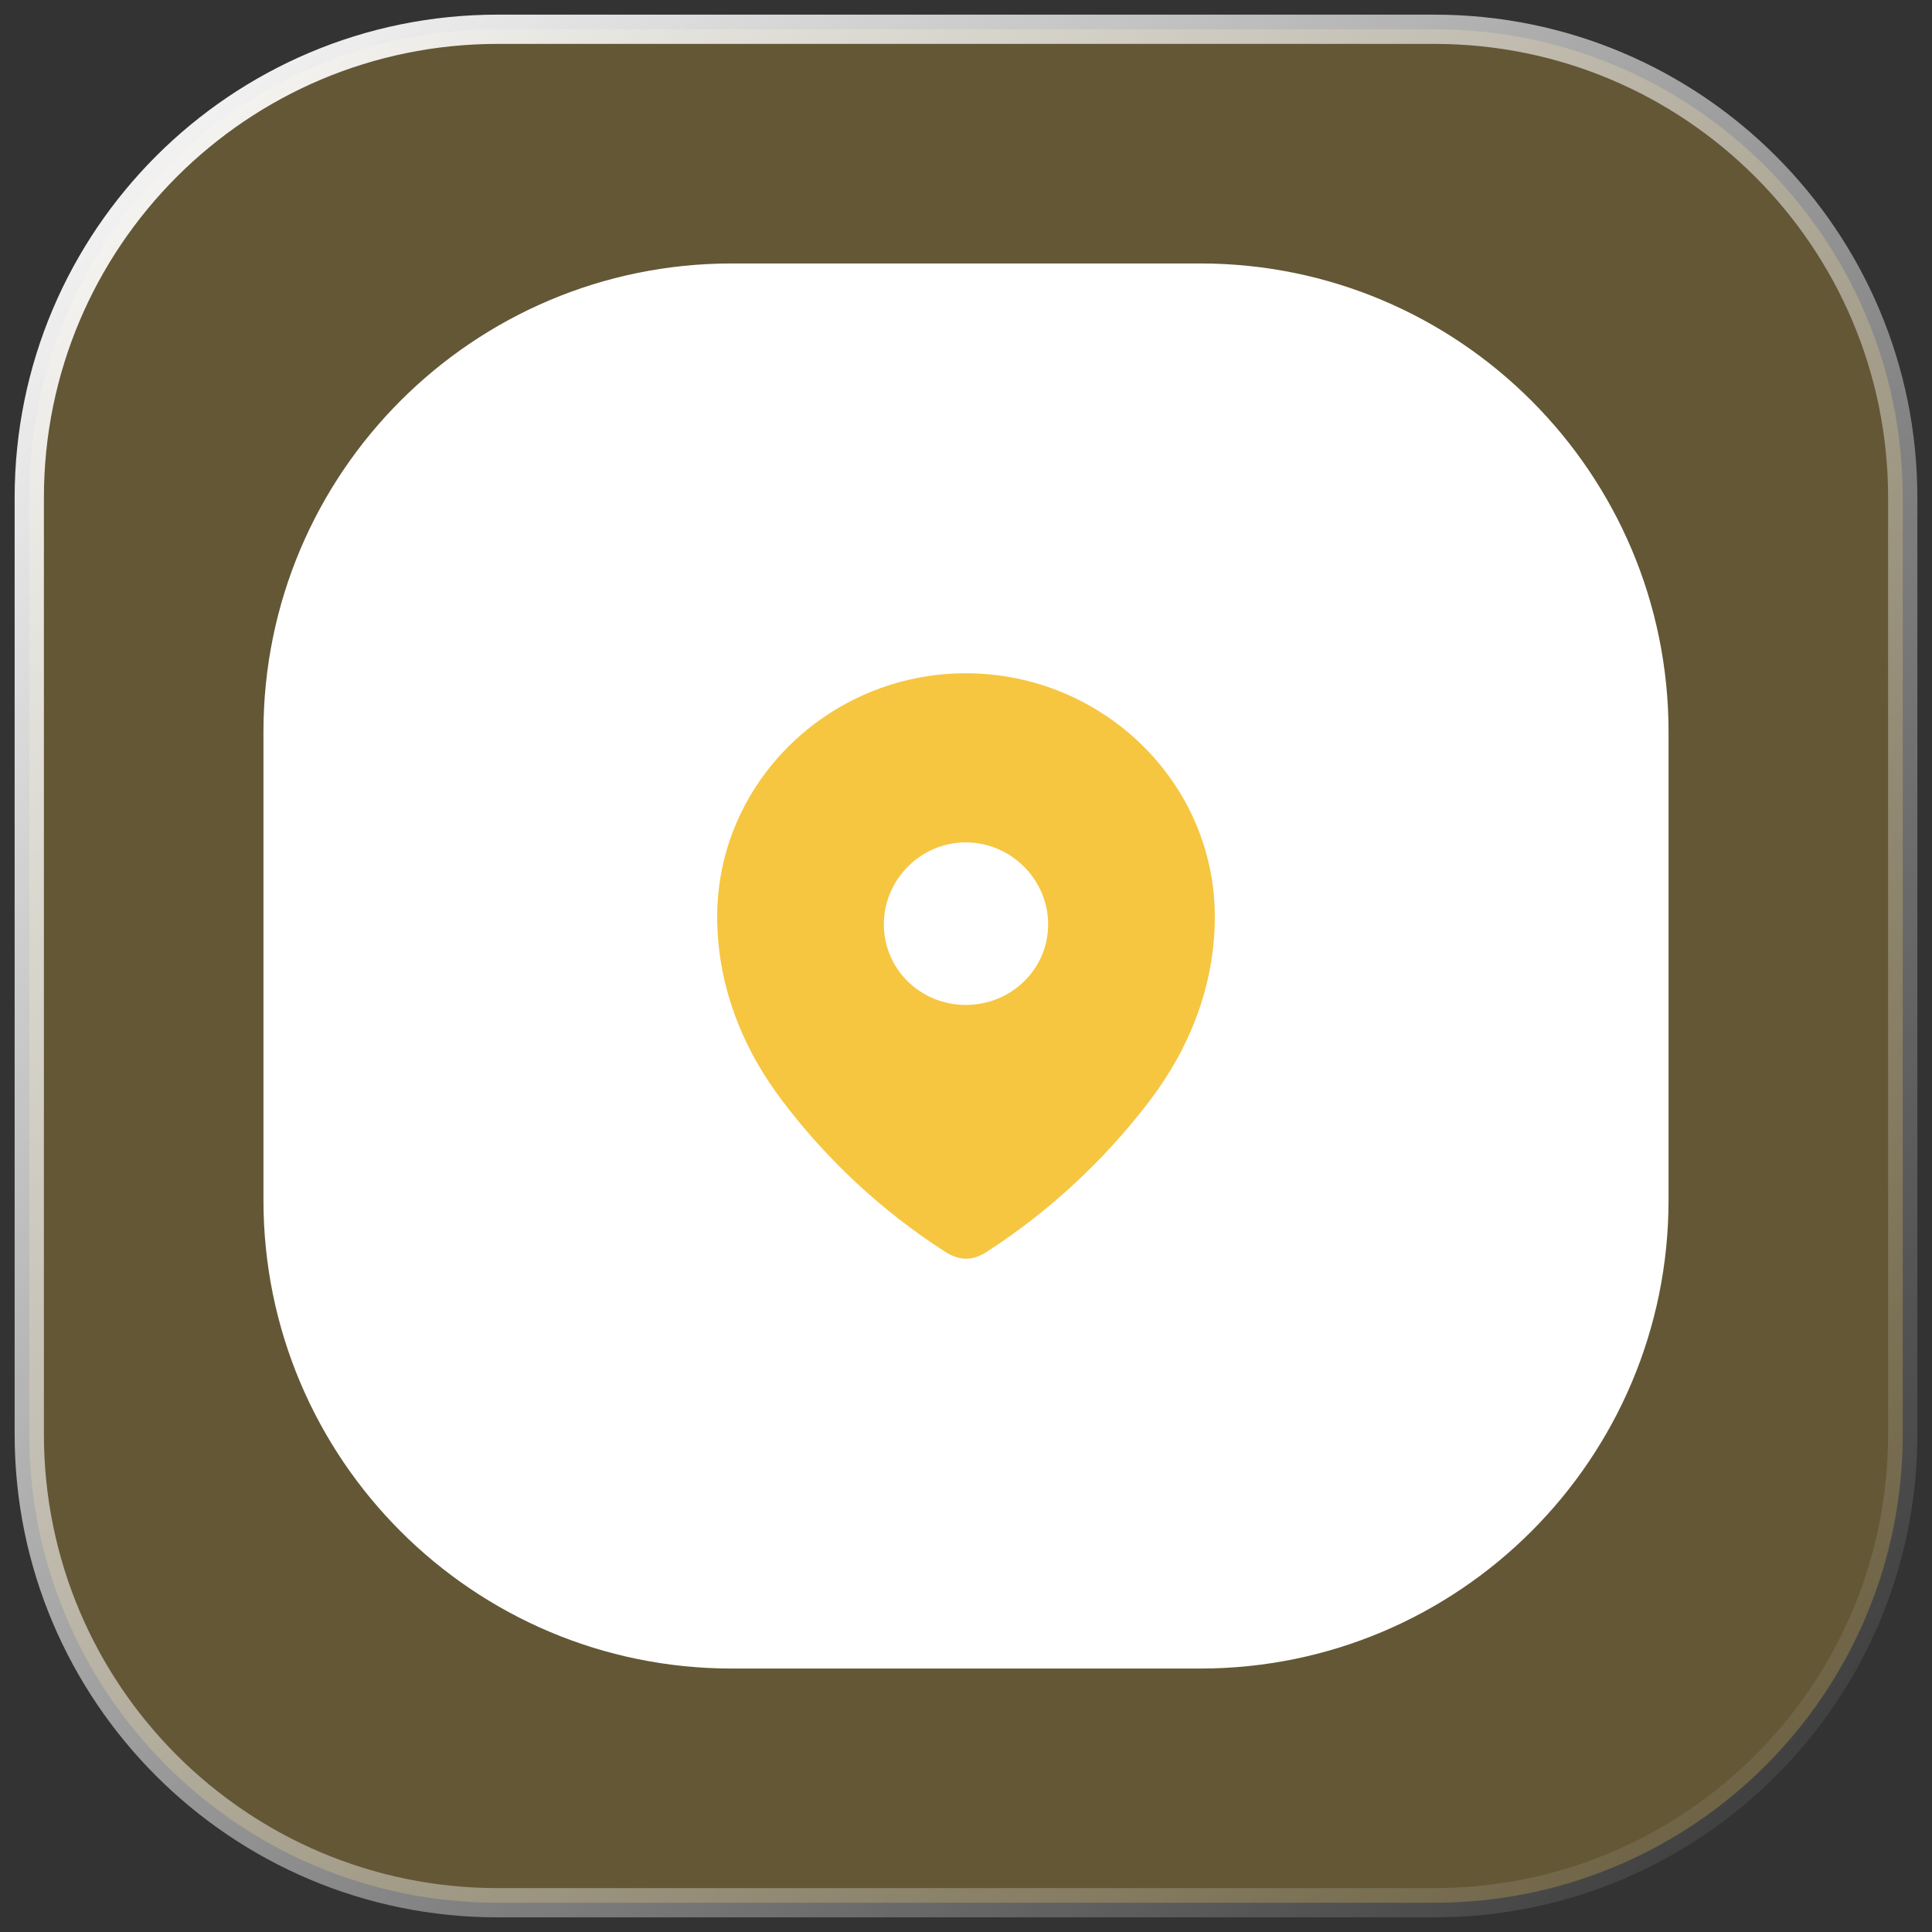 <svg width="66" height="66" viewBox="0 0 66 66" fill="none" xmlns="http://www.w3.org/2000/svg">
    <rect x="0" y="0" width="66" height="66" fill="#333333" stroke="none"/>
    <g clip-path="url(#clip0_16_464)">
        <path d="M49 1H17C8.163 1 1 8.163 1 17V49C1 57.837 8.163 65 17 65H49C57.837 65 65 57.837 65 49V17C65 8.163 57.837 1 49 1Z"
              fill="#F6C641" fill-opacity="0.25" stroke="url(#paint0_linear_16_464)"/>
        <path d="M41 9H25C16.163 9 9 16.163 9 25V41C9 49.837 16.163 57 25 57H41C49.837 57 57 49.837 57 41V25C57 16.163 49.837 9 41 9Z"
              fill="white"/>
        <path fill-rule="evenodd" clip-rule="evenodd"
              d="M24.5 31.318C24.5 26.718 28.344 23 32.993 23C37.656 23 41.5 26.718 41.5 31.318C41.5 33.636 40.657 35.788 39.27 37.612C37.739 39.623 35.852 41.377 33.728 42.752C33.242 43.07 32.804 43.094 32.27 42.752C30.135 41.377 28.248 39.623 26.73 37.612C25.342 35.788 24.5 33.636 24.5 31.318ZM30.194 31.577C30.194 33.118 31.452 34.33 32.993 34.33C34.536 34.33 35.806 33.118 35.806 31.577C35.806 30.048 34.536 28.777 32.993 28.777C31.452 28.777 30.194 30.048 30.194 31.577Z"
              fill="#F6C641"/>
    </g>
    <defs>
        <linearGradient id="paint0_linear_16_464" x1="1" y1="1" x2="65" y2="65" gradientUnits="userSpaceOnUse">
            <stop stop-color="white"/>
            <stop offset="1" stop-color="white" stop-opacity="0"/>
        </linearGradient>
        <clipPath id="clip0_16_464">
            <rect width="66" height="66" fill="white"/>
        </clipPath>
    </defs>
</svg>

